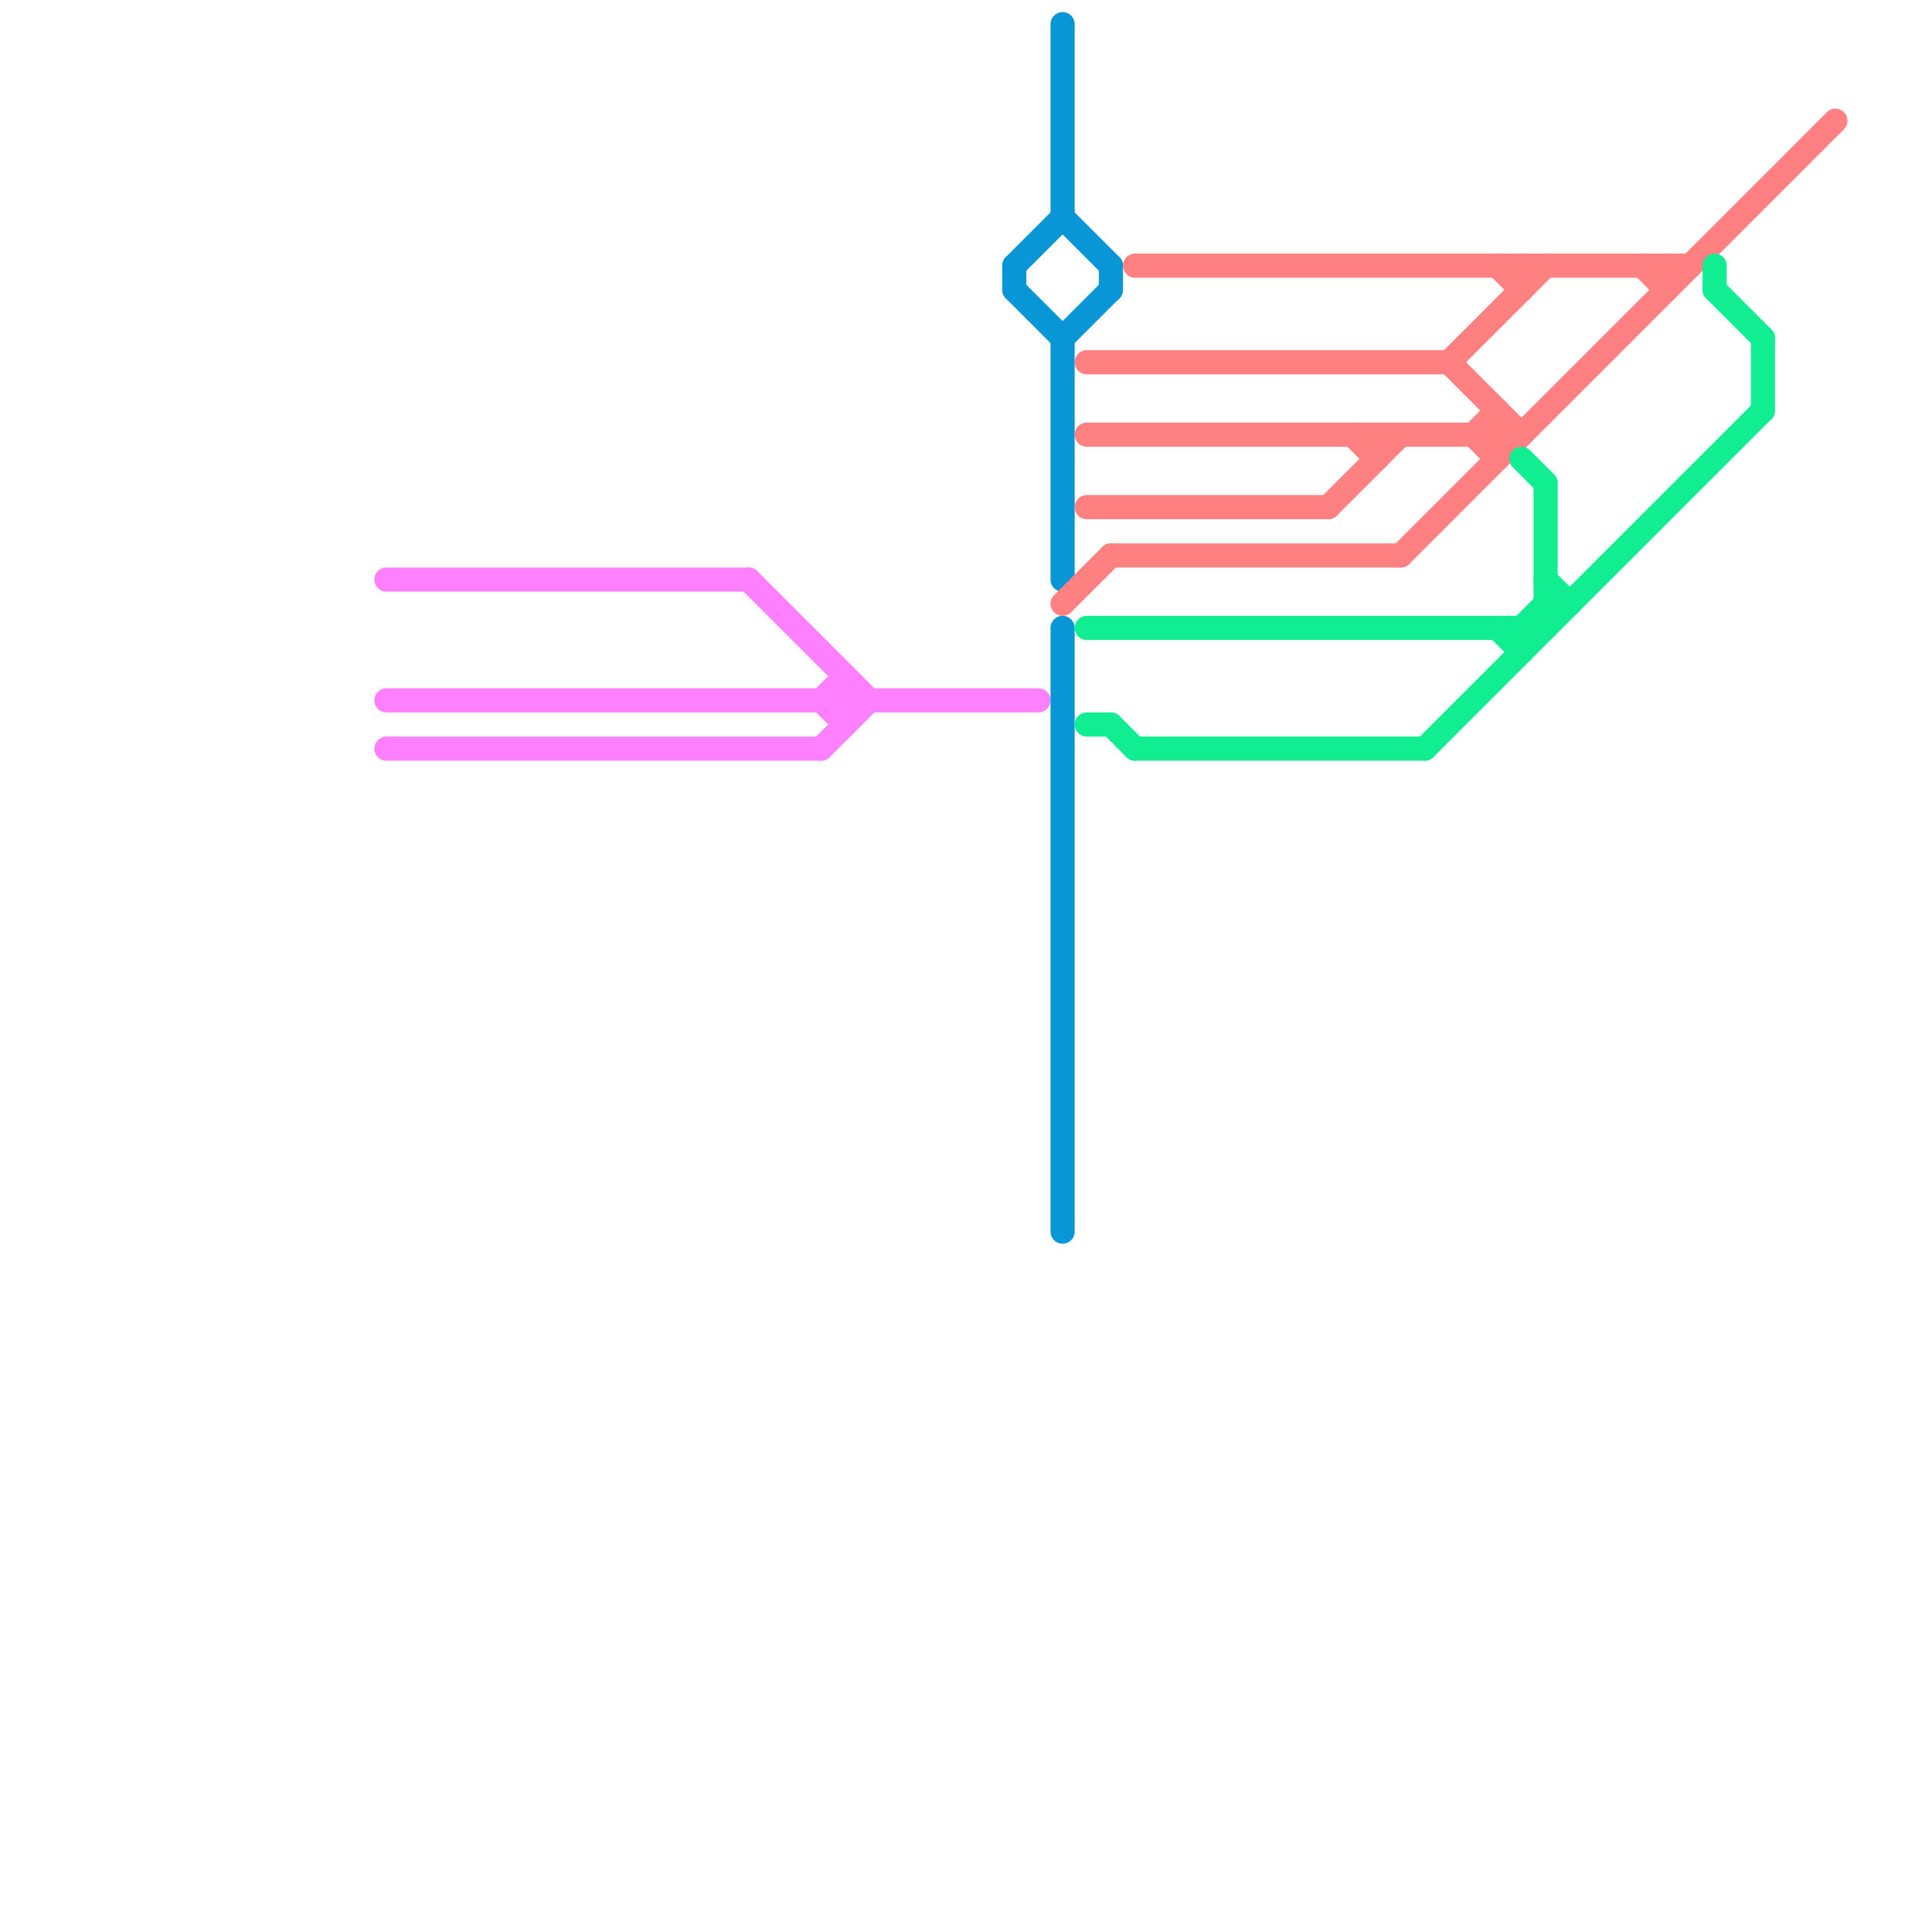 
<svg version="1.1" xmlns="http://www.w3.org/2000/svg" viewBox="0 0 80 80">
<style>text { font: 1px Helvetica; font-weight: 600; white-space: pre; dominant-baseline: central; } line { stroke-width: 1; fill: none; stroke-linecap: round; stroke-linejoin: round; } .c0 { stroke: #ff80ff } .c1 { stroke: #0896d7 } .c2 { stroke: #ff8080 } .c3 { stroke: #11ee91 }</style><defs><g id="wm-xf"><circle r="1.2" fill="#000"/><circle r="0.9" fill="#fff"/><circle r="0.6" fill="#000"/><circle r="0.3" fill="#fff"/></g><g id="wm"><circle r="0.6" fill="#000"/><circle r="0.3" fill="#fff"/></g></defs><line class="c0" x1="31" y1="24" x2="36" y2="29"/><line class="c0" x1="16" y1="29" x2="43" y2="29"/><line class="c0" x1="34" y1="31" x2="36" y2="29"/><line class="c0" x1="16" y1="31" x2="34" y2="31"/><line class="c0" x1="34" y1="29" x2="35" y2="28"/><line class="c0" x1="35" y1="28" x2="35" y2="30"/><line class="c0" x1="16" y1="24" x2="31" y2="24"/><line class="c0" x1="34" y1="29" x2="35" y2="30"/><line class="c1" x1="44" y1="14" x2="44" y2="24"/><line class="c1" x1="44" y1="1" x2="44" y2="9"/><line class="c1" x1="42" y1="11" x2="42" y2="12"/><line class="c1" x1="44" y1="9" x2="46" y2="11"/><line class="c1" x1="44" y1="26" x2="44" y2="51"/><line class="c1" x1="46" y1="11" x2="46" y2="12"/><line class="c1" x1="42" y1="11" x2="44" y2="9"/><line class="c1" x1="42" y1="12" x2="44" y2="14"/><line class="c1" x1="44" y1="14" x2="46" y2="12"/><line class="c2" x1="61" y1="18" x2="62" y2="17"/><line class="c2" x1="57" y1="18" x2="57" y2="19"/><line class="c2" x1="45" y1="21" x2="55" y2="21"/><line class="c2" x1="56" y1="18" x2="57" y2="19"/><line class="c2" x1="47" y1="11" x2="70" y2="11"/><line class="c2" x1="63" y1="11" x2="63" y2="12"/><line class="c2" x1="62" y1="11" x2="63" y2="12"/><line class="c2" x1="46" y1="23" x2="58" y2="23"/><line class="c2" x1="44" y1="25" x2="46" y2="23"/><line class="c2" x1="60" y1="15" x2="64" y2="11"/><line class="c2" x1="61" y1="18" x2="62" y2="19"/><line class="c2" x1="68" y1="11" x2="69" y2="12"/><line class="c2" x1="45" y1="18" x2="63" y2="18"/><line class="c2" x1="55" y1="21" x2="58" y2="18"/><line class="c2" x1="62" y1="17" x2="62" y2="19"/><line class="c2" x1="58" y1="23" x2="76" y2="5"/><line class="c2" x1="60" y1="15" x2="63" y2="18"/><line class="c2" x1="45" y1="15" x2="60" y2="15"/><line class="c2" x1="69" y1="11" x2="69" y2="12"/><line class="c3" x1="59" y1="31" x2="73" y2="17"/><line class="c3" x1="45" y1="26" x2="64" y2="26"/><line class="c3" x1="47" y1="31" x2="59" y2="31"/><line class="c3" x1="71" y1="12" x2="73" y2="14"/><line class="c3" x1="64" y1="24" x2="65" y2="25"/><line class="c3" x1="46" y1="30" x2="47" y2="31"/><line class="c3" x1="63" y1="26" x2="64" y2="25"/><line class="c3" x1="63" y1="26" x2="63" y2="27"/><line class="c3" x1="71" y1="11" x2="71" y2="12"/><line class="c3" x1="73" y1="14" x2="73" y2="17"/><line class="c3" x1="64" y1="25" x2="65" y2="25"/><line class="c3" x1="64" y1="20" x2="64" y2="26"/><line class="c3" x1="63" y1="19" x2="64" y2="20"/><line class="c3" x1="62" y1="26" x2="63" y2="27"/><line class="c3" x1="45" y1="30" x2="46" y2="30"/>
</svg>
